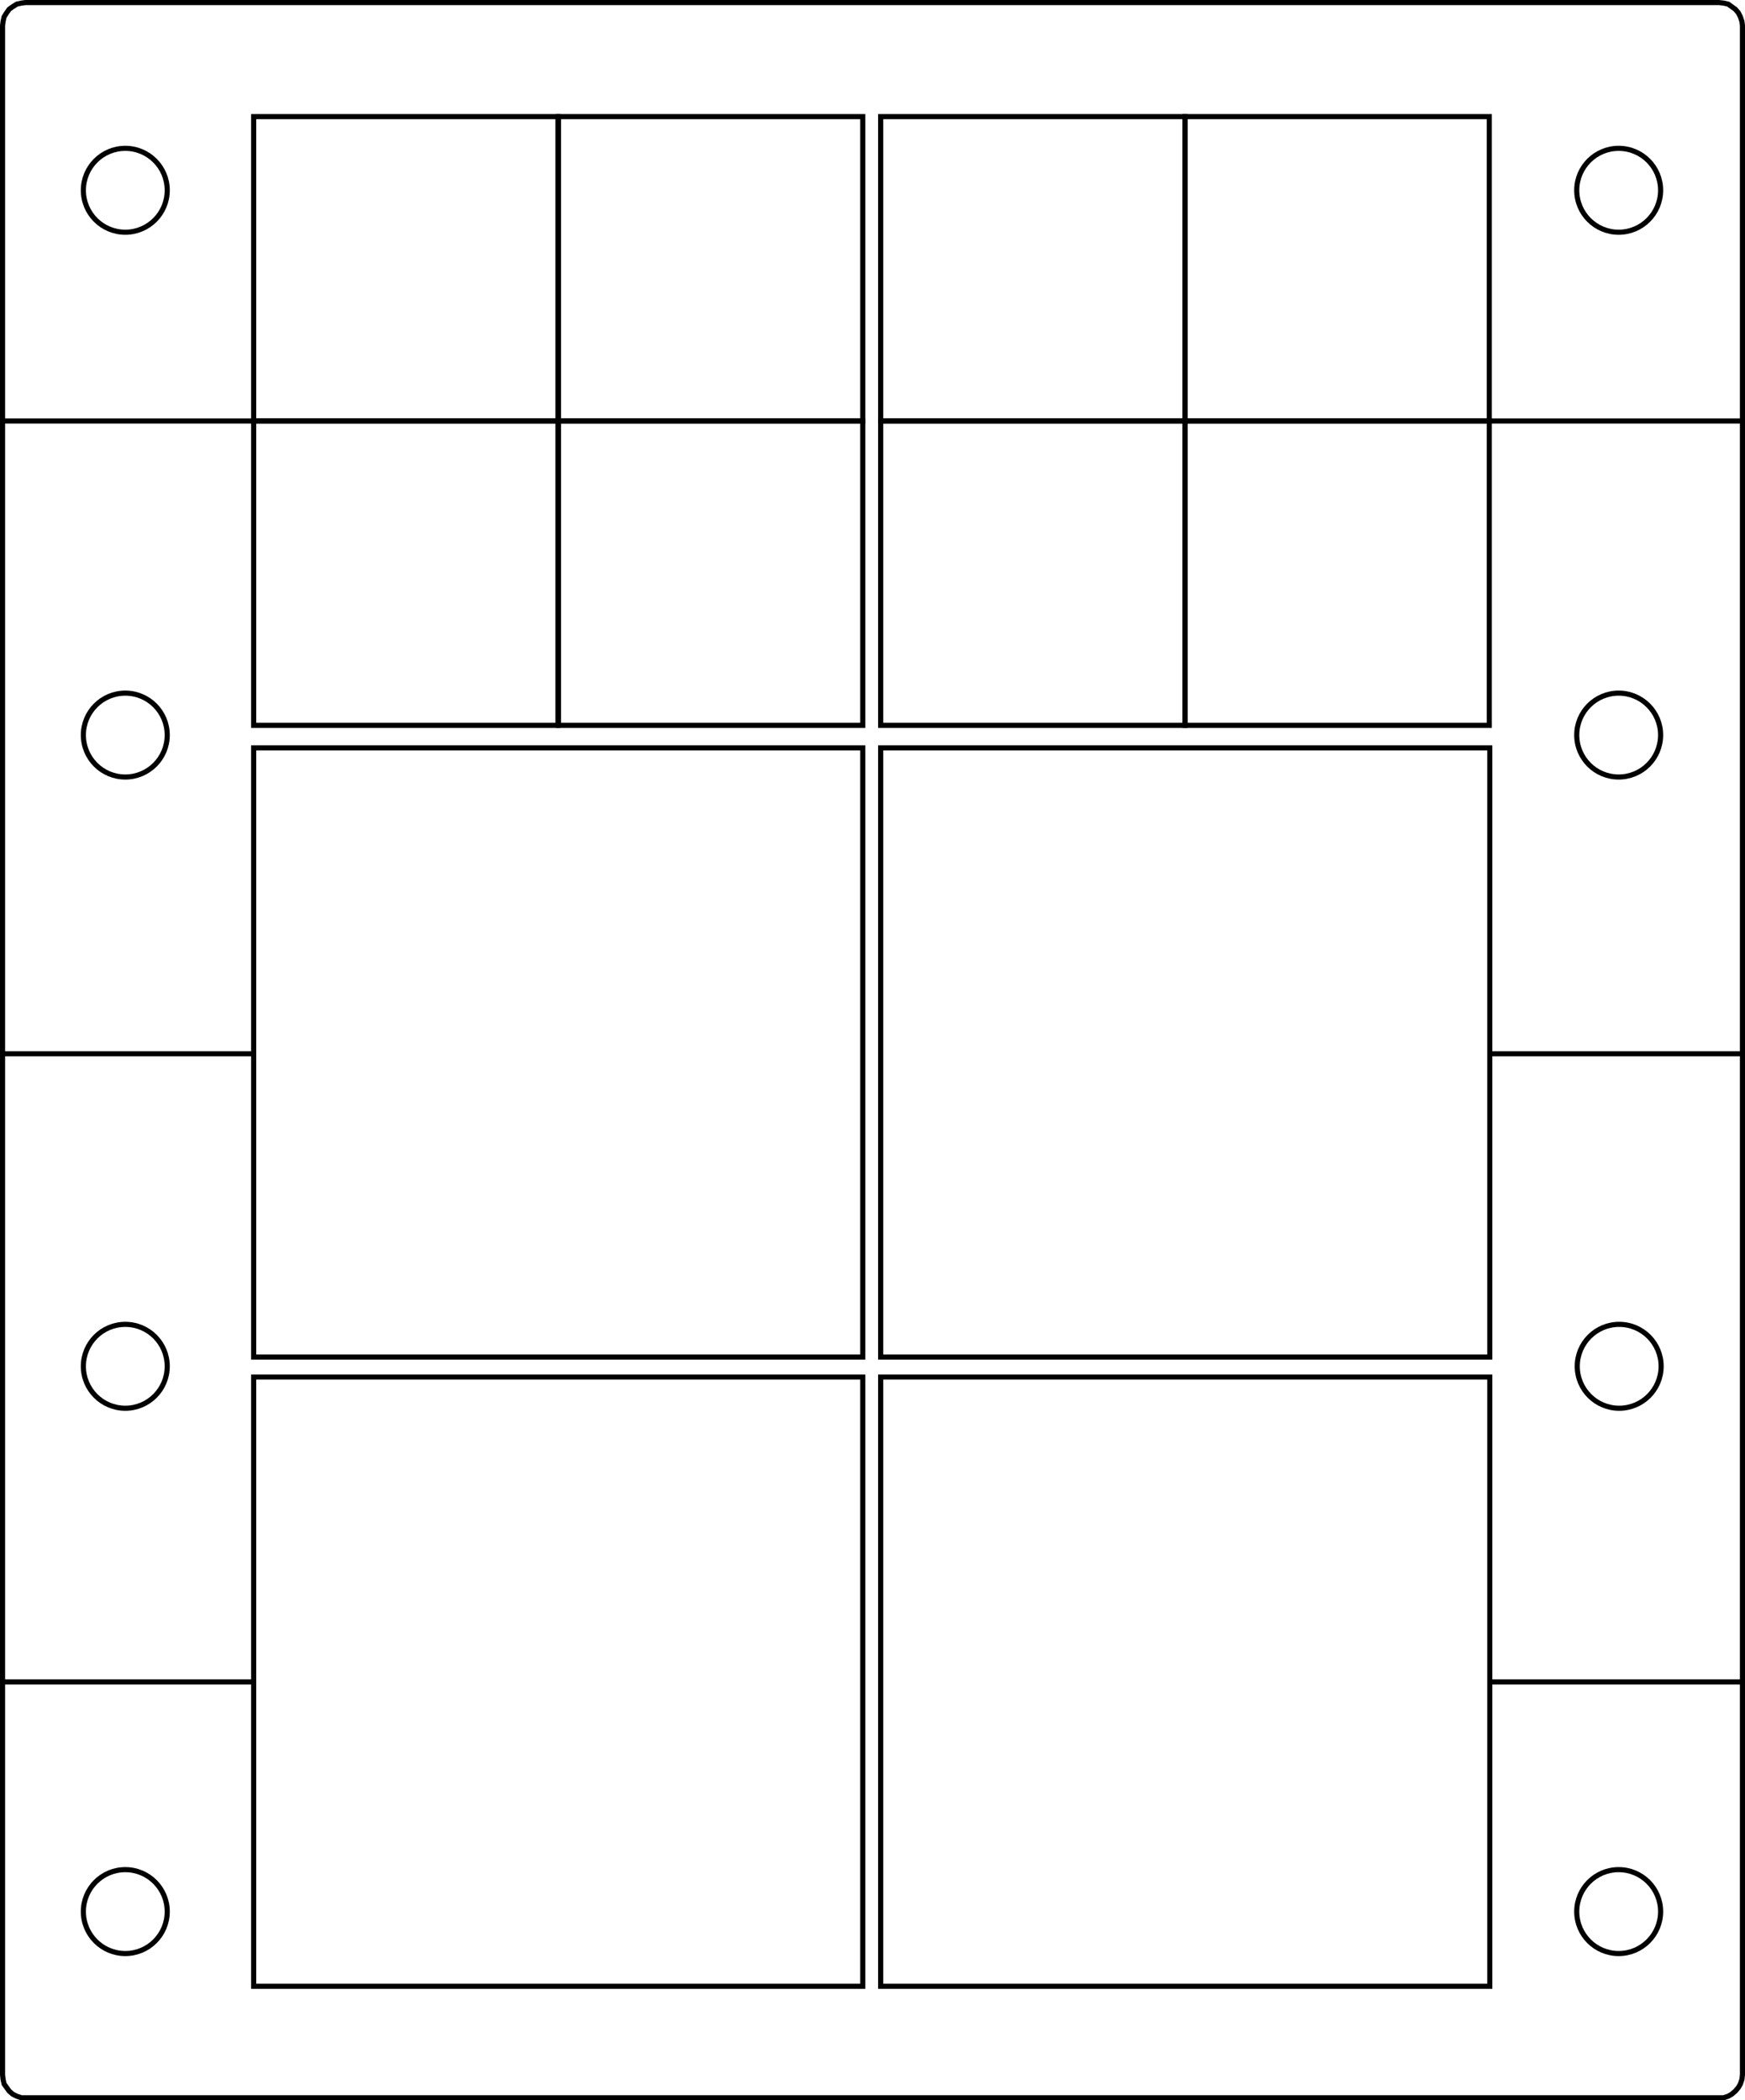 <?xml version="1.0" encoding="utf-8"?>
<!-- Generator: Adobe Illustrator 23.0.3, SVG Export Plug-In . SVG Version: 6.00 Build 0)  -->
<svg version="1.1" id="Ebene_1" xmlns="http://www.w3.org/2000/svg" xmlns:xlink="http://www.w3.org/1999/xlink" x="0px" y="0px"
	 viewBox="0 0 341.2 410.6" enable-background="new 0 0 341.2 410.6" xml:space="preserve">
<circle fill="none" stroke="#000000" stroke-miterlimit="10" cx="24.5" cy="267.1" r="8.2"/>
<circle fill="none" stroke="#000000" stroke-miterlimit="10" cx="24.5" cy="143.7" r="8.2"/>
<circle fill="none" stroke="#000000" stroke-miterlimit="10" cx="316.6" cy="267.1" r="8.2"/>
<circle fill="none" stroke="#000000" stroke-miterlimit="10" cx="316.5" cy="143.7" r="8.2"/>
<polygon fill="none" stroke="#000000" stroke-miterlimit="10" points="340.7,142.2 340.7,405.6 340.6,406.5 340.3,407.4 
	339.9,408.1 339.3,408.8 338.6,409.4 337.9,409.8 337,410.1 336.1,410.1 5,410.1 4.2,410.1 3.3,409.8 2.5,409.4 1.8,408.8 
	1.3,408.1 0.8,407.4 0.6,406.5 0.5,405.6 0.5,142.2 0.5,142.2 0.5,5 0.6,4.2 0.8,3.3 1.3,2.5 1.8,1.8 2.5,1.3 3.3,0.8 4.2,0.6 
	5,0.5 336.1,0.5 337,0.6 337.9,0.8 338.6,1.3 339.3,1.8 339.9,2.5 340.3,3.3 340.6,4.2 340.7,5 "/>
<line fill="none" stroke="#000000" stroke-miterlimit="10" x1="49.7" y1="206" x2="0.5" y2="206"/>
<line fill="none" stroke="#000000" stroke-miterlimit="10" x1="49.7" y1="82.3" x2="0.5" y2="82.3"/>
<line fill="none" stroke="#000000" stroke-miterlimit="10" x1="340.6" y1="206" x2="291.3" y2="206"/>
<line fill="none" stroke="#000000" stroke-miterlimit="10" x1="340.6" y1="82.3" x2="291.3" y2="82.3"/>
<circle fill="none" stroke="#000000" stroke-miterlimit="10" cx="316.5" cy="37.2" r="8.2"/>
<circle fill="none" stroke="#000000" stroke-miterlimit="10" cx="24.5" cy="37.2" r="8.2"/>
<rect id="R-1s" x="49.6" y="22.8" fill="none" stroke="#000000" stroke-miterlimit="10" width="59.5" height="59.5"/>
<rect id="R-2s" x="49.6" y="82.3" fill="none" stroke="#000000" stroke-miterlimit="10" width="59.5" height="59.5"/>
<rect id="R-3s" x="109.2" y="22.8" fill="none" stroke="#000000" stroke-miterlimit="10" width="59.5" height="59.5"/>
<rect id="R-4s" x="109.2" y="82.3" fill="none" stroke="#000000" stroke-miterlimit="10" width="59.5" height="59.5"/>
<rect id="R-5s" x="172.2" y="22.8" fill="none" stroke="#000000" stroke-miterlimit="10" width="59.5" height="59.5"/>
<rect id="R-6s" x="172.2" y="82.3" fill="none" stroke="#000000" stroke-miterlimit="10" width="59.5" height="59.5"/>
<rect id="R-7s" x="231.7" y="22.8" fill="none" stroke="#000000" stroke-miterlimit="10" width="59.5" height="59.5"/>
<rect id="R-8s" x="231.7" y="82.3" fill="none" stroke="#000000" stroke-miterlimit="10" width="59.5" height="59.5"/>
<circle fill="none" stroke="#000000" stroke-miterlimit="10" cx="316.5" cy="373.7" r="8.2"/>
<circle fill="none" stroke="#000000" stroke-miterlimit="10" cx="24.5" cy="373.7" r="8.2"/>
<line fill="none" stroke="#000000" stroke-miterlimit="10" x1="49.7" y1="328.8" x2="0.5" y2="328.8"/>
<line fill="none" stroke="#000000" stroke-miterlimit="10" x1="340.6" y1="328.8" x2="291.3" y2="328.8"/>
<rect id="R-1b" x="49.6" y="146.2" fill="none" stroke="#000000" stroke-miterlimit="10" width="119.1" height="119.1"/>
<rect id="R-2b" x="49.6" y="269.2" fill="none" stroke="#000000" stroke-miterlimit="10" width="119.1" height="119.1"/>
<rect id="R-3b" x="172.2" y="146.2" fill="none" stroke="#000000" stroke-miterlimit="10" width="119.1" height="119.1"/>
<rect id="R-4b" x="172.2" y="269.2" fill="none" stroke="#000000" stroke-miterlimit="10" width="119.1" height="119.1"/>
</svg>
